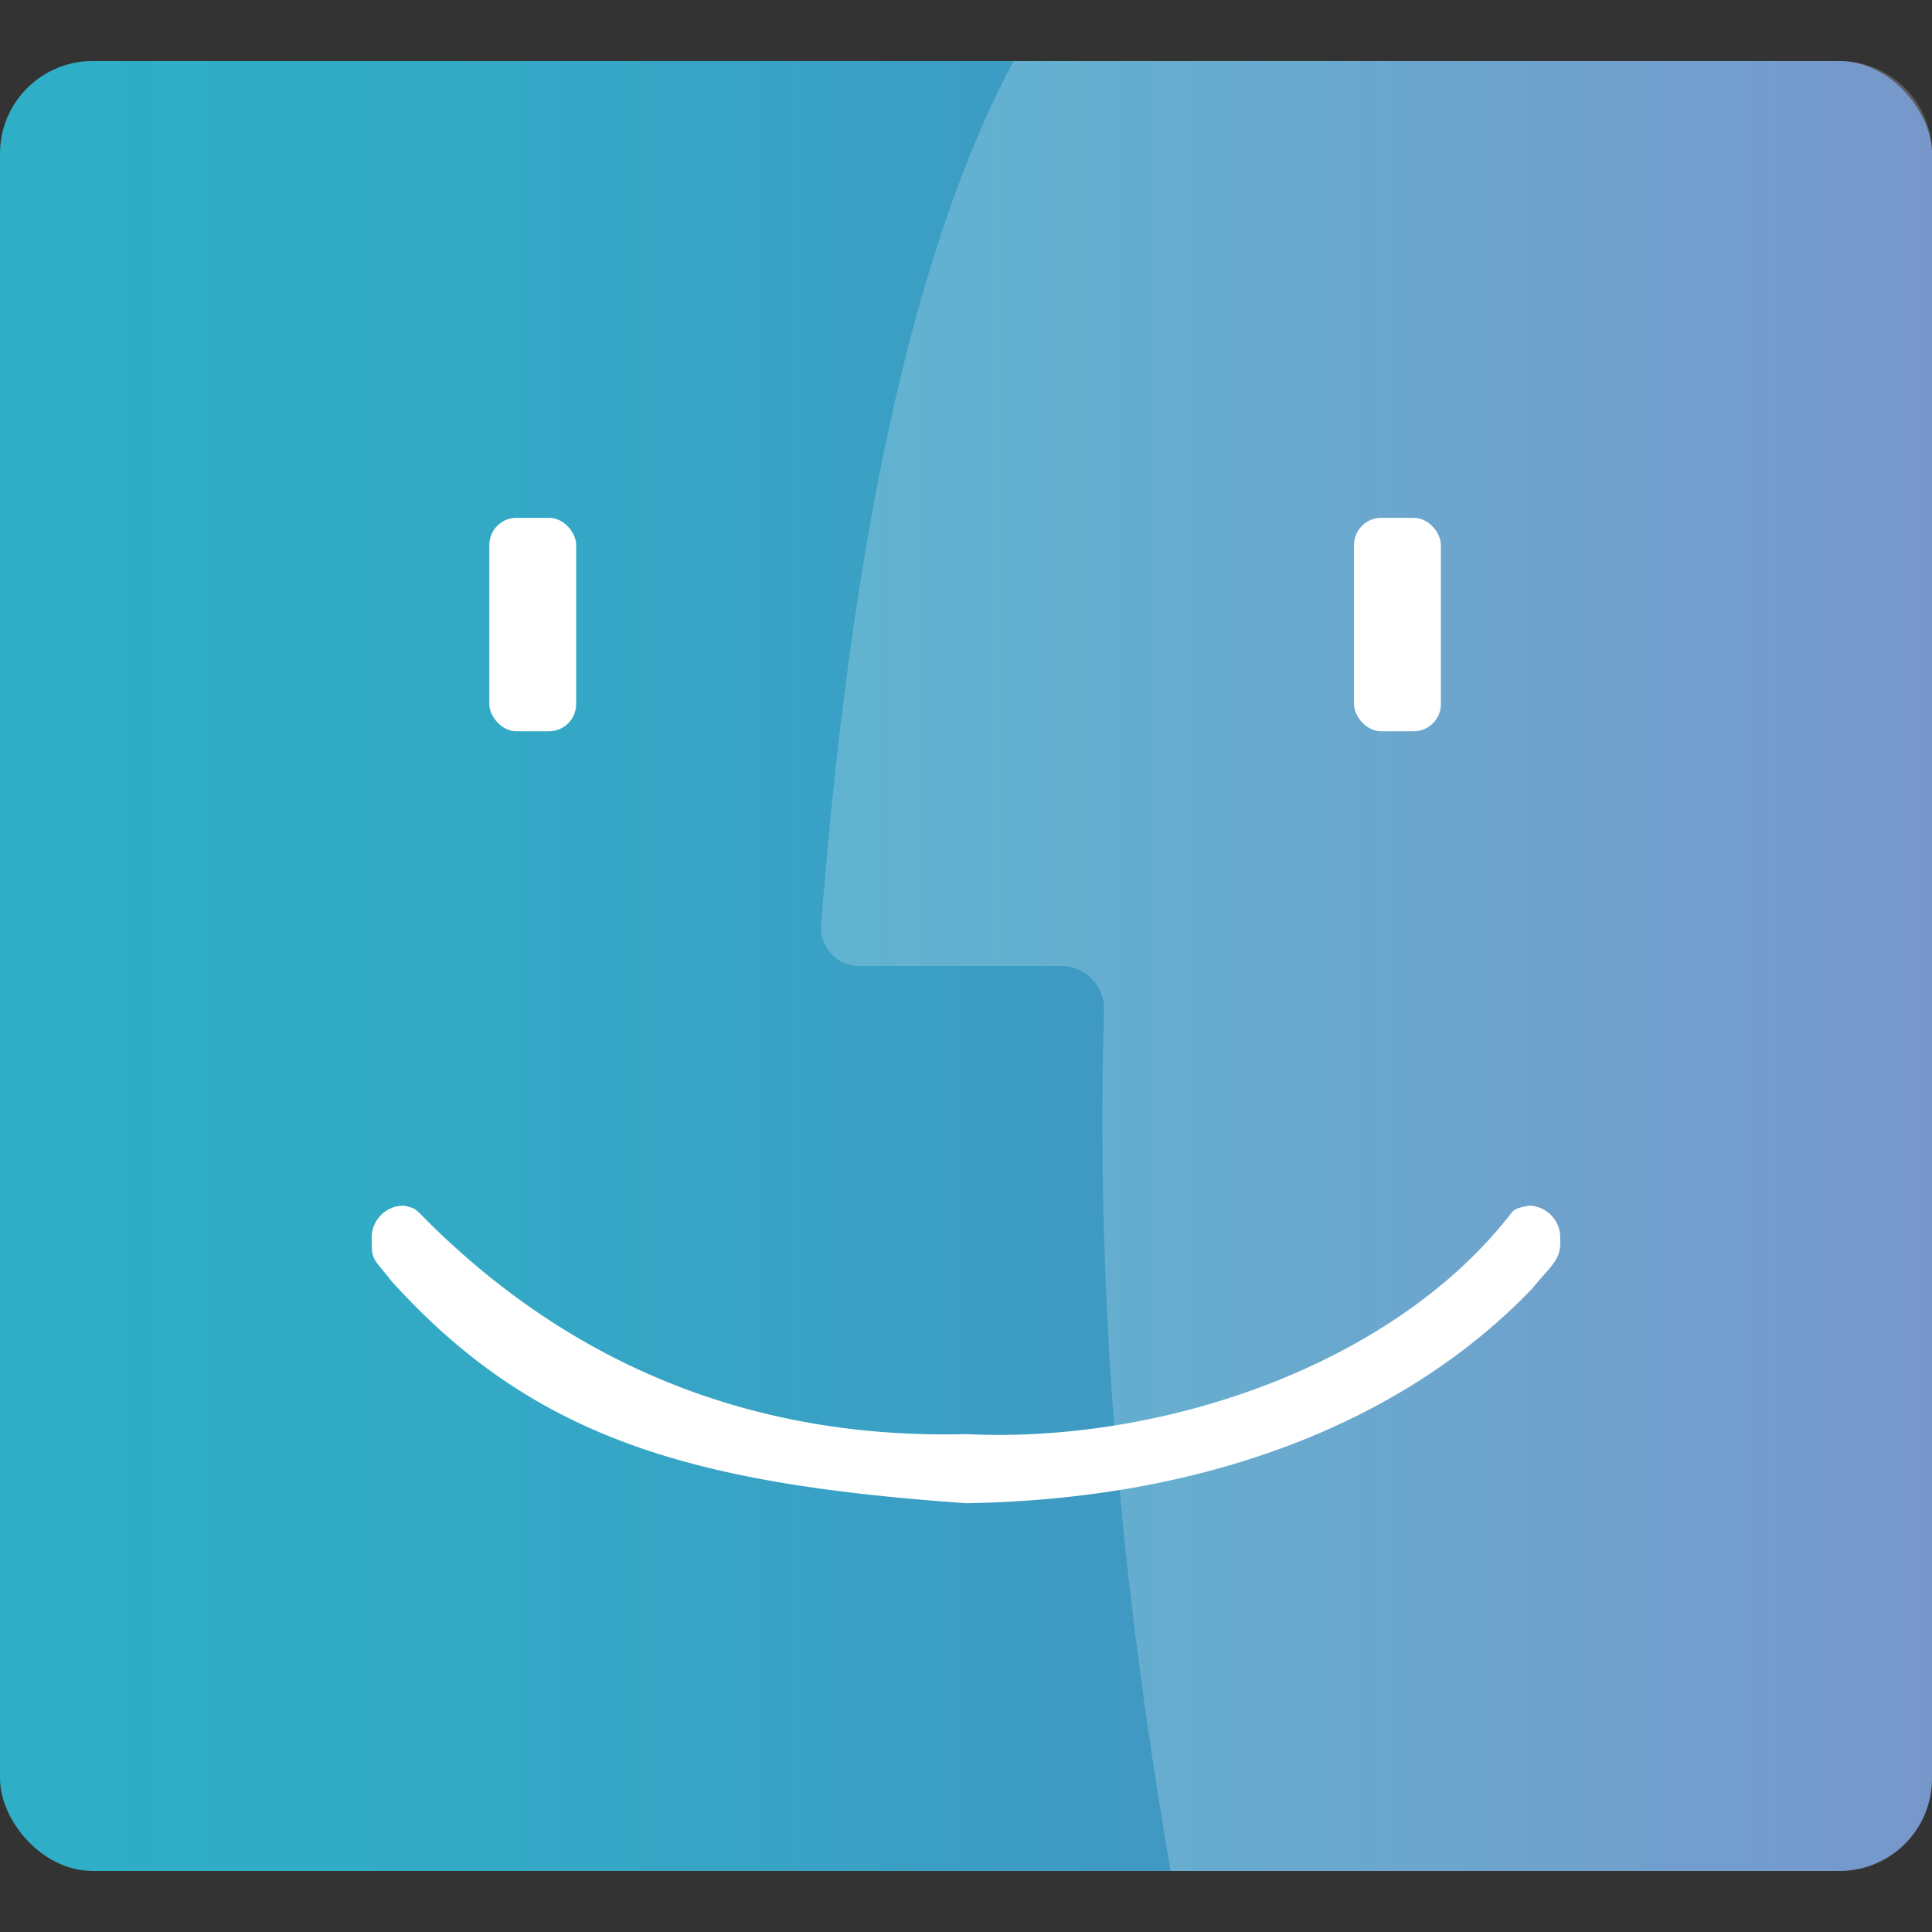 <svg xmlns="http://www.w3.org/2000/svg" xmlns:xlink="http://www.w3.org/1999/xlink" viewBox="0 0 540 540"><rect x="0" y="0" width="540" height="540" fill="#333333" stroke="none"/><defs><style>.cls-1{fill:none;}.cls-2{fill:url(#Безымянный_градиент_21);}.cls-3,.cls-4{fill:#fff;}.cls-3{opacity:0.2;}</style><linearGradient id="Безымянный_градиент_21" y1="270" x2="540" y2="270" gradientUnits="userSpaceOnUse"><stop offset="0" stop-color="#2eafc7"/><stop offset="0.26" stop-color="#33a9c6"/><stop offset="0.61" stop-color="#4098c3"/><stop offset="1" stop-color="#557dbe"/></linearGradient></defs><g id="Слой_2" data-name="Слой 2"><g id="Слой_1-2" data-name="Слой 1"><rect class="cls-1" width="540" height="540"/><rect class="cls-2" y="17.06" width="540" height="505.87" rx="25.87"/><path class="cls-3" d="M514.21,522.94h-187c-13.16-76.05-21.11-155.21-18.63-240.63a12,12,0,0,0-12-12.31H240.14a10.67,10.67,0,0,1-10.62-11.5c7.92-102.11,24.3-185.92,53.75-241.44H514.21A25.79,25.79,0,0,1,540,42.85v454.3A25.79,25.79,0,0,1,514.21,522.94Z"/><rect class="cls-4" x="136.77" y="144.73" width="24.27" height="59.66" rx="7.59"/><rect class="cls-4" x="378.46" y="144.73" width="24.27" height="59.66" rx="7.59"/><path class="cls-4" d="M428.26,360.16C394.89,395,341.45,419,270,420.15c-75.85-5.37-120.46-17.62-160.66-62.17-4.65-6-5.44-5.68-5.44-10.6v-1.49a8.91,8.91,0,0,1,8.92-8.91c3.06.61,3.41,1,5.34,3C161,383.26,213,402.29,270,400.84c55.62,2.7,119.83-19.73,152.29-61.63,1.15-1.5,1.89-1.52,4.89-2.23a8.91,8.91,0,0,1,8.92,8.91v1.49C436.1,352.3,433.28,354,428.26,360.16Z"/></g></g></svg>